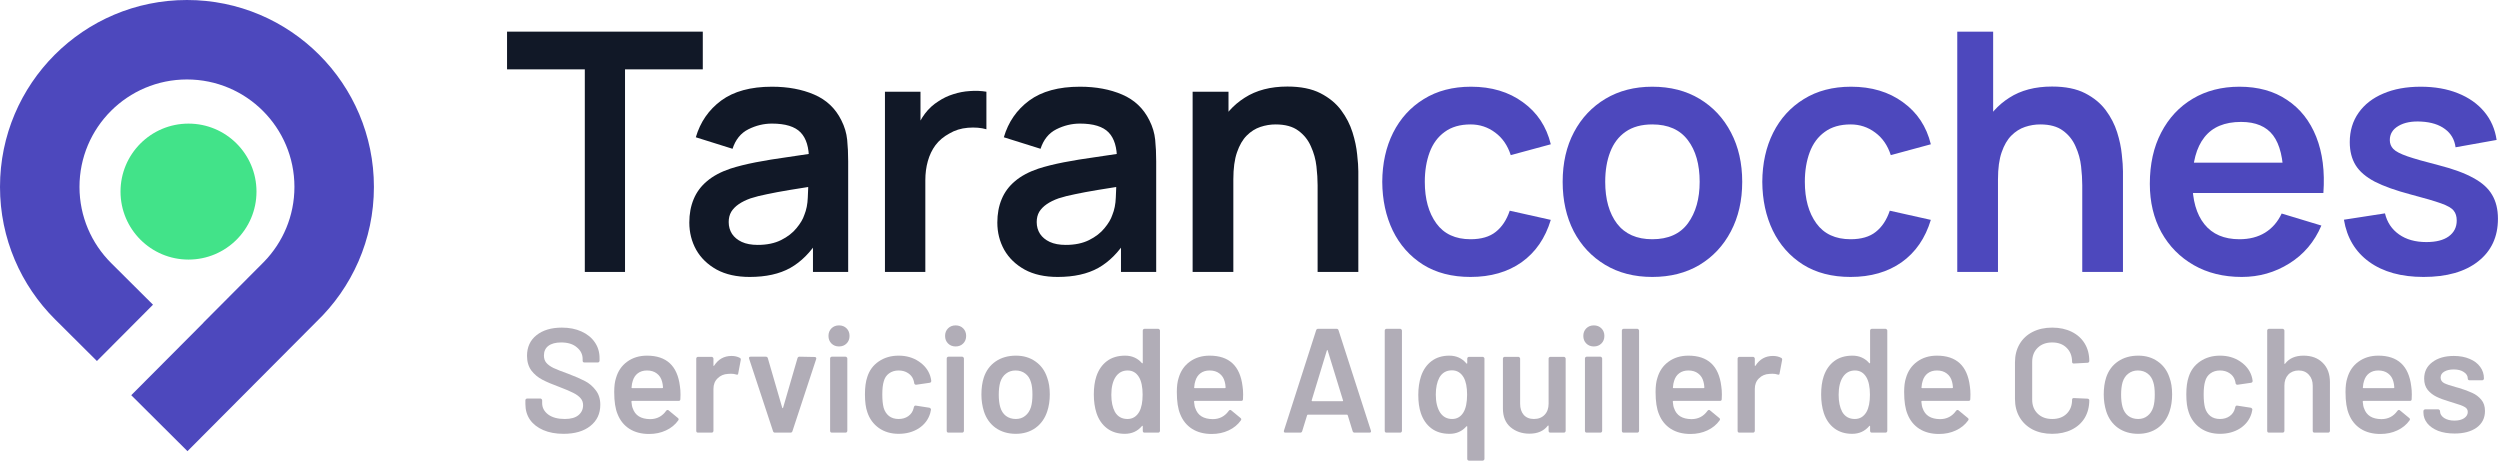 <svg xmlns="http://www.w3.org/2000/svg" width="809" height="150" viewBox="0 0 809 150" fill="none"><path d="M784.251 89.62C777.051 89.62 771.201 88 766.701 84.76C762.201 81.52 759.465 76.966 758.493 71.098L771.777 69.046C772.461 71.926 773.973 74.194 776.313 75.85C778.653 77.506 781.605 78.334 785.169 78.334C788.301 78.334 790.713 77.722 792.405 76.498C794.133 75.238 794.997 73.528 794.997 71.368C794.997 70.036 794.673 68.974 794.025 68.182C793.413 67.354 792.045 66.562 789.921 65.806C787.797 65.05 784.539 64.096 780.147 62.944C775.251 61.648 771.363 60.262 768.483 58.786C765.603 57.274 763.533 55.492 762.273 53.44C761.013 51.388 760.383 48.904 760.383 45.988C760.383 42.352 761.337 39.184 763.245 36.484C765.153 33.784 767.817 31.714 771.237 30.274C774.657 28.798 778.689 28.06 783.333 28.06C787.869 28.06 791.883 28.762 795.375 30.166C798.903 31.57 801.747 33.568 803.907 36.16C806.067 38.752 807.399 41.794 807.903 45.286L794.619 47.662C794.295 45.178 793.161 43.216 791.217 41.776C789.309 40.336 786.753 39.526 783.549 39.346C780.489 39.166 778.023 39.634 776.151 40.75C774.279 41.83 773.343 43.36 773.343 45.34C773.343 46.456 773.721 47.41 774.477 48.202C775.233 48.994 776.745 49.786 779.013 50.578C781.317 51.37 784.737 52.342 789.273 53.494C793.917 54.682 797.625 56.05 800.397 57.598C803.205 59.11 805.221 60.928 806.445 63.052C807.705 65.176 808.335 67.75 808.335 70.774C808.335 76.642 806.193 81.25 801.909 84.598C797.661 87.946 791.775 89.62 784.251 89.62Z" fill="#4D48BD"></path><path d="M725.439 89.62C719.535 89.62 714.351 88.342 709.887 85.786C705.423 83.23 701.931 79.684 699.411 75.148C696.927 70.612 695.685 65.392 695.685 59.488C695.685 53.116 696.909 47.59 699.357 42.91C701.805 38.194 705.207 34.54 709.563 31.948C713.919 29.356 718.959 28.06 724.683 28.06C730.731 28.06 735.861 29.482 740.073 32.326C744.321 35.134 747.471 39.112 749.523 44.26C751.575 49.408 752.349 55.474 751.845 62.458H738.939V57.706C738.903 51.37 737.787 46.744 735.591 43.828C733.395 40.912 729.939 39.454 725.223 39.454C719.895 39.454 715.935 41.11 713.343 44.422C710.751 47.698 709.455 52.504 709.455 58.84C709.455 64.744 710.751 69.316 713.343 72.556C715.935 75.796 719.715 77.416 724.683 77.416C727.887 77.416 730.641 76.714 732.945 75.31C735.285 73.87 737.085 71.8 738.345 69.1L751.197 72.988C748.965 78.244 745.509 82.33 740.829 85.246C736.185 88.162 731.055 89.62 725.439 89.62ZM705.351 62.458V52.63H745.473V62.458H705.351Z" fill="#4D48BD"></path><path d="M673.817 88V59.92C673.817 58.084 673.691 56.05 673.439 53.818C673.187 51.586 672.593 49.444 671.657 47.392C670.757 45.304 669.389 43.594 667.553 42.262C665.753 40.93 663.305 40.264 660.209 40.264C658.553 40.264 656.915 40.534 655.295 41.074C653.675 41.614 652.199 42.55 650.867 43.882C649.571 45.178 648.527 46.978 647.735 49.282C646.943 51.55 646.547 54.466 646.547 58.03L638.825 54.736C638.825 49.768 639.779 45.268 641.687 41.236C643.631 37.204 646.475 34 650.219 31.624C653.963 29.212 658.571 28.006 664.043 28.006C668.363 28.006 671.927 28.726 674.735 30.166C677.543 31.606 679.775 33.442 681.431 35.674C683.087 37.906 684.311 40.282 685.103 42.802C685.895 45.322 686.399 47.716 686.615 49.984C686.867 52.216 686.993 54.034 686.993 55.438V88H673.817ZM633.371 88V10.24H644.981V51.172H646.547V88H633.371Z" fill="#4D48BD"></path><path d="M598.844 89.62C592.832 89.62 587.702 88.288 583.454 85.624C579.206 82.924 575.948 79.252 573.68 74.608C571.448 69.964 570.314 64.708 570.278 58.84C570.314 52.864 571.484 47.572 573.788 42.964C576.128 38.32 579.44 34.684 583.724 32.056C588.008 29.392 593.102 28.06 599.006 28.06C605.63 28.06 611.228 29.734 615.8 33.082C620.408 36.394 623.414 40.93 624.818 46.69L611.858 50.2C610.85 47.068 609.176 44.638 606.836 42.91C604.496 41.146 601.832 40.264 598.844 40.264C595.46 40.264 592.67 41.074 590.474 42.694C588.278 44.278 586.658 46.474 585.614 49.282C584.57 52.09 584.048 55.276 584.048 58.84C584.048 64.384 585.29 68.866 587.774 72.286C590.258 75.706 593.948 77.416 598.844 77.416C602.3 77.416 605.018 76.624 606.998 75.04C609.014 73.456 610.526 71.17 611.534 68.182L624.818 71.152C623.018 77.092 619.868 81.664 615.368 84.868C610.868 88.036 605.36 89.62 598.844 89.62Z" fill="#4D48BD"></path><path d="M534.674 89.62C528.842 89.62 523.749 88.306 519.393 85.678C515.037 83.05 511.653 79.432 509.241 74.824C506.865 70.18 505.677 64.852 505.677 58.84C505.677 52.72 506.901 47.356 509.349 42.748C511.797 38.14 515.199 34.54 519.555 31.948C523.911 29.356 528.95 28.06 534.674 28.06C540.542 28.06 545.654 29.374 550.01 32.002C554.367 34.63 557.751 38.266 560.163 42.91C562.575 47.518 563.781 52.828 563.781 58.84C563.781 64.888 562.557 70.234 560.109 74.878C557.697 79.486 554.313 83.104 549.957 85.732C545.601 88.324 540.507 89.62 534.674 89.62ZM534.674 77.416C539.858 77.416 543.71 75.688 546.23 72.232C548.75 68.776 550.01 64.312 550.01 58.84C550.01 53.188 548.733 48.688 546.177 45.34C543.621 41.956 539.786 40.264 534.674 40.264C531.182 40.264 528.303 41.056 526.035 42.64C523.803 44.188 522.146 46.366 521.066 49.174C519.986 51.946 519.447 55.168 519.447 58.84C519.447 64.492 520.725 69.01 523.281 72.394C525.873 75.742 529.67 77.416 534.674 77.416Z" fill="#4D48BD"></path><path d="M475.863 89.62C469.851 89.62 464.721 88.288 460.473 85.624C456.225 82.924 452.967 79.252 450.699 74.608C448.467 69.964 447.333 64.708 447.297 58.84C447.333 52.864 448.503 47.572 450.807 42.964C453.147 38.32 456.459 34.684 460.743 32.056C465.027 29.392 470.121 28.06 476.025 28.06C482.649 28.06 488.247 29.734 492.819 33.082C497.427 36.394 500.433 40.93 501.837 46.69L488.877 50.2C487.869 47.068 486.195 44.638 483.855 42.91C481.515 41.146 478.851 40.264 475.863 40.264C472.479 40.264 469.689 41.074 467.493 42.694C465.297 44.278 463.677 46.474 462.633 49.282C461.589 52.09 461.067 55.276 461.067 58.84C461.067 64.384 462.309 68.866 464.793 72.286C467.277 75.706 470.967 77.416 475.863 77.416C479.319 77.416 482.037 76.624 484.017 75.04C486.033 73.456 487.545 71.17 488.553 68.182L501.837 71.152C500.037 77.092 496.887 81.664 492.387 84.868C487.887 88.036 482.379 89.62 475.863 89.62Z" fill="#4D48BD"></path><path d="M426.379 88V59.92C426.379 58.084 426.253 56.05 426.001 53.818C425.749 51.586 425.155 49.444 424.219 47.392C423.319 45.304 421.951 43.594 420.115 42.262C418.315 40.93 415.867 40.264 412.771 40.264C411.115 40.264 409.477 40.534 407.857 41.074C406.237 41.614 404.761 42.55 403.429 43.882C402.133 45.178 401.089 46.978 400.297 49.282C399.505 51.55 399.109 54.466 399.109 58.03L391.387 54.736C391.387 49.768 392.341 45.268 394.249 41.236C396.193 37.204 399.037 34 402.781 31.624C406.525 29.212 411.133 28.006 416.605 28.006C420.925 28.006 424.489 28.726 427.297 30.166C430.105 31.606 432.337 33.442 433.993 35.674C435.649 37.906 436.873 40.282 437.665 42.802C438.457 45.322 438.961 47.716 439.177 49.984C439.429 52.216 439.555 54.034 439.555 55.438V88H426.379ZM385.933 88V29.68H397.543V47.77H399.109V88H385.933Z" fill="#111827"></path><path d="M342.283 89.62C338.071 89.62 334.507 88.828 331.591 87.244C328.675 85.624 326.461 83.482 324.949 80.818C323.473 78.154 322.735 75.22 322.735 72.016C322.735 69.208 323.203 66.688 324.139 64.456C325.075 62.188 326.515 60.244 328.459 58.624C330.403 56.968 332.923 55.618 336.019 54.574C338.359 53.818 341.095 53.134 344.227 52.522C347.395 51.91 350.815 51.352 354.487 50.848C358.195 50.308 362.065 49.732 366.097 49.12L361.453 51.766C361.489 47.734 360.589 44.764 358.753 42.856C356.917 40.948 353.821 39.994 349.465 39.994C346.837 39.994 344.299 40.606 341.851 41.83C339.403 43.054 337.693 45.16 336.721 48.148L324.841 44.422C326.281 39.49 329.017 35.53 333.049 32.542C337.117 29.554 342.589 28.06 349.465 28.06C354.649 28.06 359.203 28.906 363.127 30.598C367.087 32.29 370.021 35.062 371.929 38.914C372.973 40.966 373.603 43.072 373.819 45.232C374.035 47.356 374.143 49.678 374.143 52.198V88H362.749V75.364L364.639 77.416C362.011 81.628 358.933 84.724 355.405 86.704C351.913 88.648 347.539 89.62 342.283 89.62ZM344.875 79.252C347.827 79.252 350.347 78.73 352.435 77.686C354.523 76.642 356.179 75.364 357.403 73.852C358.663 72.34 359.509 70.918 359.941 69.586C360.625 67.93 361.003 66.04 361.075 63.916C361.183 61.756 361.237 60.01 361.237 58.678L365.233 59.866C361.309 60.478 357.943 61.018 355.135 61.486C352.327 61.954 349.915 62.404 347.899 62.836C345.883 63.232 344.101 63.682 342.553 64.186C341.041 64.726 339.763 65.356 338.719 66.076C337.675 66.796 336.865 67.624 336.289 68.56C335.749 69.496 335.479 70.594 335.479 71.854C335.479 73.294 335.839 74.572 336.559 75.688C337.279 76.768 338.323 77.632 339.691 78.28C341.095 78.928 342.823 79.252 344.875 79.252Z" fill="#111827"></path><path d="M286.369 88V29.68H297.871V43.882L296.467 42.046C297.187 40.102 298.141 38.338 299.329 36.754C300.553 35.134 302.011 33.802 303.703 32.758C305.143 31.786 306.727 31.03 308.455 30.49C310.219 29.914 312.019 29.572 313.855 29.464C315.691 29.32 317.473 29.392 319.201 29.68V41.83C317.473 41.326 315.475 41.164 313.207 41.344C310.975 41.524 308.959 42.154 307.159 43.234C305.359 44.206 303.883 45.448 302.731 46.96C301.615 48.472 300.787 50.2 300.247 52.144C299.707 54.052 299.437 56.122 299.437 58.354V88H286.369Z" fill="#111827"></path><path d="M242.61 89.62C238.398 89.62 234.834 88.828 231.918 87.244C229.002 85.624 226.788 83.482 225.276 80.818C223.8 78.154 223.062 75.22 223.062 72.016C223.062 69.208 223.53 66.688 224.466 64.456C225.402 62.188 226.842 60.244 228.786 58.624C230.73 56.968 233.25 55.618 236.346 54.574C238.686 53.818 241.422 53.134 244.554 52.522C247.722 51.91 251.142 51.352 254.814 50.848C258.522 50.308 262.392 49.732 266.424 49.12L261.78 51.766C261.816 47.734 260.916 44.764 259.08 42.856C257.244 40.948 254.148 39.994 249.792 39.994C247.164 39.994 244.626 40.606 242.178 41.83C239.73 43.054 238.02 45.16 237.048 48.148L225.168 44.422C226.608 39.49 229.344 35.53 233.376 32.542C237.444 29.554 242.916 28.06 249.792 28.06C254.976 28.06 259.53 28.906 263.454 30.598C267.414 32.29 270.348 35.062 272.256 38.914C273.3 40.966 273.93 43.072 274.146 45.232C274.362 47.356 274.47 49.678 274.47 52.198V88H263.076V75.364L264.966 77.416C262.338 81.628 259.26 84.724 255.732 86.704C252.24 88.648 247.866 89.62 242.61 89.62ZM245.202 79.252C248.154 79.252 250.674 78.73 252.762 77.686C254.85 76.642 256.506 75.364 257.73 73.852C258.99 72.34 259.836 70.918 260.268 69.586C260.952 67.93 261.33 66.04 261.402 63.916C261.51 61.756 261.564 60.01 261.564 58.678L265.56 59.866C261.636 60.478 258.27 61.018 255.462 61.486C252.654 61.954 250.242 62.404 248.226 62.836C246.21 63.232 244.428 63.682 242.88 64.186C241.368 64.726 240.09 65.356 239.046 66.076C238.002 66.796 237.192 67.624 236.616 68.56C236.076 69.496 235.806 70.594 235.806 71.854C235.806 73.294 236.166 74.572 236.886 75.688C237.606 76.768 238.65 77.632 240.018 78.28C241.422 78.928 243.15 79.252 245.202 79.252Z" fill="#111827"></path><path d="M189.244 88V22.444H164.08V10.24H227.422V22.444H202.258V88H189.244Z" fill="#111827"></path><path d="M794.299 140.288C792.283 140.288 790.507 140 788.971 139.424C787.467 138.816 786.299 138 785.467 136.976C784.635 135.92 784.219 134.752 784.219 133.472V133.04C784.219 132.88 784.267 132.752 784.363 132.656C784.491 132.528 784.635 132.464 784.795 132.464H789.019C789.179 132.464 789.307 132.528 789.403 132.656C789.531 132.752 789.595 132.88 789.595 133.04V133.136C789.595 133.936 790.027 134.64 790.891 135.248C791.787 135.824 792.907 136.112 794.251 136.112C795.531 136.112 796.571 135.856 797.371 135.344C798.171 134.8 798.571 134.128 798.571 133.328C798.571 132.592 798.235 132.048 797.563 131.696C796.923 131.312 795.867 130.912 794.395 130.496L792.571 129.92C790.939 129.44 789.563 128.928 788.443 128.384C787.323 127.84 786.379 127.104 785.611 126.176C784.843 125.216 784.459 124 784.459 122.528C784.459 120.288 785.339 118.512 787.099 117.2C788.859 115.856 791.179 115.184 794.059 115.184C796.011 115.184 797.723 115.504 799.195 116.144C800.667 116.752 801.803 117.616 802.603 118.736C803.403 119.824 803.803 121.072 803.803 122.48C803.803 122.64 803.739 122.784 803.611 122.912C803.515 123.008 803.387 123.056 803.227 123.056H799.147C798.987 123.056 798.843 123.008 798.715 122.912C798.619 122.784 798.571 122.64 798.571 122.48C798.571 121.648 798.155 120.96 797.323 120.416C796.523 119.84 795.419 119.552 794.011 119.552C792.763 119.552 791.739 119.792 790.939 120.272C790.171 120.72 789.787 121.36 789.787 122.192C789.787 122.96 790.155 123.552 790.891 123.968C791.659 124.352 792.923 124.784 794.683 125.264L795.739 125.552C797.435 126.064 798.859 126.592 800.011 127.136C801.163 127.648 802.139 128.384 802.939 129.344C803.739 130.272 804.139 131.488 804.139 132.992C804.139 135.264 803.243 137.056 801.451 138.368C799.659 139.648 797.275 140.288 794.299 140.288Z" fill="#B1ADB7"></path><path d="M780.273 124.976C780.401 125.776 780.465 126.672 780.465 127.664L780.417 129.152C780.417 129.536 780.225 129.728 779.841 129.728H764.817C764.657 129.728 764.577 129.808 764.577 129.968C764.673 131.024 764.817 131.744 765.009 132.128C765.777 134.432 767.649 135.6 770.625 135.632C772.801 135.632 774.529 134.736 775.809 132.944C775.937 132.752 776.097 132.656 776.289 132.656C776.417 132.656 776.529 132.704 776.625 132.8L779.601 135.248C779.889 135.472 779.937 135.728 779.745 136.016C778.753 137.424 777.425 138.512 775.761 139.28C774.129 140.048 772.305 140.432 770.289 140.432C767.793 140.432 765.665 139.872 763.905 138.752C762.177 137.632 760.913 136.064 760.113 134.048C759.377 132.32 759.009 129.92 759.009 126.848C759.009 124.992 759.201 123.488 759.585 122.336C760.225 120.096 761.425 118.336 763.185 117.056C764.977 115.744 767.121 115.088 769.617 115.088C775.921 115.088 779.473 118.384 780.273 124.976ZM769.617 119.888C768.433 119.888 767.441 120.192 766.641 120.8C765.873 121.376 765.329 122.192 765.009 123.248C764.817 123.792 764.689 124.496 764.625 125.36C764.561 125.52 764.625 125.6 764.817 125.6H774.561C774.721 125.6 774.801 125.52 774.801 125.36C774.737 124.56 774.641 123.952 774.513 123.536C774.225 122.384 773.649 121.488 772.785 120.848C771.953 120.208 770.897 119.888 769.617 119.888Z" fill="#B1ADB7"></path><path d="M745.424 115.088C748.016 115.088 750.08 115.856 751.616 117.392C753.184 118.928 753.968 121.024 753.968 123.68V139.424C753.968 139.584 753.904 139.728 753.776 139.856C753.68 139.952 753.552 140 753.392 140H748.976C748.816 140 748.672 139.952 748.544 139.856C748.448 139.728 748.4 139.584 748.4 139.424V124.832C748.4 123.36 747.984 122.176 747.152 121.28C746.32 120.352 745.216 119.888 743.84 119.888C742.464 119.888 741.344 120.336 740.48 121.232C739.648 122.128 739.232 123.312 739.232 124.784V139.424C739.232 139.584 739.168 139.728 739.04 139.856C738.944 139.952 738.816 140 738.656 140H734.24C734.08 140 733.936 139.952 733.808 139.856C733.712 139.728 733.664 139.584 733.664 139.424V106.976C733.664 106.816 733.712 106.688 733.808 106.592C733.936 106.464 734.08 106.4 734.24 106.4H738.656C738.816 106.4 738.944 106.464 739.04 106.592C739.168 106.688 739.232 106.816 739.232 106.976V117.584C739.232 117.68 739.264 117.744 739.328 117.776C739.392 117.808 739.44 117.776 739.472 117.68C740.784 115.952 742.768 115.088 745.424 115.088Z" fill="#B1ADB7"></path><path d="M718.387 140.384C715.923 140.384 713.795 139.76 712.003 138.512C710.211 137.232 708.963 135.52 708.259 133.376C707.747 131.936 707.491 130.016 707.491 127.616C707.491 125.312 707.747 123.424 708.259 121.952C708.931 119.84 710.163 118.176 711.955 116.96C713.779 115.712 715.923 115.088 718.387 115.088C720.883 115.088 723.059 115.712 724.915 116.96C726.771 118.208 728.003 119.776 728.611 121.664C728.771 122.176 728.883 122.688 728.947 123.2V123.296C728.947 123.616 728.771 123.808 728.419 123.872L724.099 124.496H724.003C723.715 124.496 723.523 124.336 723.427 124.016C723.427 123.856 723.411 123.728 723.379 123.632C723.315 123.376 723.251 123.152 723.187 122.96C722.899 122.064 722.323 121.328 721.459 120.752C720.595 120.176 719.571 119.888 718.387 119.888C717.171 119.888 716.131 120.208 715.267 120.848C714.435 121.456 713.875 122.304 713.587 123.392C713.267 124.416 713.107 125.84 713.107 127.664C713.107 129.424 713.251 130.848 713.539 131.936C713.859 133.056 714.435 133.952 715.267 134.624C716.099 135.264 717.139 135.584 718.387 135.584C719.603 135.584 720.643 135.28 721.507 134.672C722.403 134.032 722.979 133.184 723.235 132.128C723.267 132.064 723.283 131.984 723.283 131.888C723.315 131.856 723.331 131.808 723.331 131.744C723.427 131.36 723.651 131.2 724.003 131.264L728.323 131.936C728.483 131.968 728.611 132.048 728.707 132.176C728.835 132.272 728.883 132.416 728.851 132.608C728.755 133.12 728.675 133.488 728.611 133.712C728.003 135.76 726.771 137.392 724.915 138.608C723.059 139.792 720.883 140.384 718.387 140.384Z" fill="#B1ADB7"></path><path d="M691.908 140.384C689.38 140.384 687.204 139.744 685.38 138.464C683.588 137.184 682.324 135.408 681.588 133.136C681.044 131.408 680.771 129.584 680.771 127.664C680.771 125.616 681.027 123.792 681.539 122.192C682.275 119.952 683.556 118.208 685.38 116.96C687.204 115.712 689.396 115.088 691.956 115.088C694.388 115.088 696.484 115.712 698.244 116.96C700.036 118.208 701.3 119.936 702.036 122.144C702.612 123.68 702.899 125.504 702.899 127.616C702.899 129.632 702.627 131.456 702.083 133.088C701.347 135.36 700.084 137.152 698.292 138.464C696.5 139.744 694.372 140.384 691.908 140.384ZM691.908 135.584C693.092 135.584 694.1 135.248 694.932 134.576C695.796 133.904 696.42 132.96 696.804 131.744C697.124 130.688 697.284 129.344 697.284 127.712C697.284 125.984 697.124 124.64 696.804 123.68C696.452 122.464 695.843 121.536 694.979 120.896C694.115 120.224 693.06 119.888 691.812 119.888C690.628 119.888 689.604 120.224 688.74 120.896C687.876 121.536 687.251 122.464 686.867 123.68C686.547 124.8 686.388 126.144 686.388 127.712C686.388 129.28 686.547 130.624 686.867 131.744C687.219 132.96 687.828 133.904 688.692 134.576C689.588 135.248 690.66 135.584 691.908 135.584Z" fill="#B1ADB7"></path><path d="M664.095 140.384C661.695 140.384 659.583 139.92 657.759 138.992C655.935 138.032 654.527 136.704 653.535 135.008C652.543 133.312 652.047 131.344 652.047 129.104V117.248C652.047 115.008 652.543 113.04 653.535 111.344C654.527 109.648 655.935 108.336 657.759 107.408C659.583 106.48 661.695 106.016 664.095 106.016C666.463 106.016 668.559 106.464 670.383 107.36C672.207 108.256 673.615 109.52 674.607 111.152C675.599 112.784 676.095 114.672 676.095 116.816C676.095 116.976 676.031 117.12 675.903 117.248C675.807 117.344 675.679 117.392 675.519 117.392L671.103 117.632C670.719 117.632 670.527 117.456 670.527 117.104C670.527 115.216 669.935 113.696 668.751 112.544C667.599 111.392 666.047 110.816 664.095 110.816C662.143 110.816 660.575 111.392 659.391 112.544C658.207 113.696 657.615 115.216 657.615 117.104V129.344C657.615 131.2 658.207 132.704 659.391 133.856C660.575 135.008 662.143 135.584 664.095 135.584C666.047 135.584 667.599 135.024 668.751 133.904C669.935 132.752 670.527 131.232 670.527 129.344C670.527 128.992 670.719 128.816 671.103 128.816L675.519 129.008C675.679 129.008 675.807 129.056 675.903 129.152C676.031 129.248 676.095 129.36 676.095 129.488C676.095 131.664 675.599 133.584 674.607 135.248C673.615 136.88 672.207 138.144 670.383 139.04C668.559 139.936 666.463 140.384 664.095 140.384Z" fill="#B1ADB7"></path><path d="M637.445 124.976C637.573 125.776 637.637 126.672 637.637 127.664L637.589 129.152C637.589 129.536 637.397 129.728 637.013 129.728H621.989C621.829 129.728 621.749 129.808 621.749 129.968C621.845 131.024 621.989 131.744 622.181 132.128C622.949 134.432 624.821 135.6 627.797 135.632C629.973 135.632 631.701 134.736 632.981 132.944C633.109 132.752 633.269 132.656 633.461 132.656C633.589 132.656 633.701 132.704 633.797 132.8L636.773 135.248C637.061 135.472 637.109 135.728 636.917 136.016C635.925 137.424 634.597 138.512 632.933 139.28C631.301 140.048 629.477 140.432 627.461 140.432C624.965 140.432 622.837 139.872 621.077 138.752C619.349 137.632 618.085 136.064 617.285 134.048C616.549 132.32 616.181 129.92 616.181 126.848C616.181 124.992 616.373 123.488 616.757 122.336C617.397 120.096 618.597 118.336 620.357 117.056C622.149 115.744 624.293 115.088 626.789 115.088C633.093 115.088 636.645 118.384 637.445 124.976ZM626.789 119.888C625.605 119.888 624.613 120.192 623.813 120.8C623.045 121.376 622.501 122.192 622.181 123.248C621.989 123.792 621.861 124.496 621.797 125.36C621.733 125.52 621.797 125.6 621.989 125.6H631.733C631.893 125.6 631.973 125.52 631.973 125.36C631.909 124.56 631.813 123.952 631.685 123.536C631.397 122.384 630.821 121.488 629.957 120.848C629.125 120.208 628.069 119.888 626.789 119.888Z" fill="#B1ADB7"></path><path d="M605.161 106.976C605.161 106.816 605.209 106.688 605.305 106.592C605.433 106.464 605.577 106.4 605.737 106.4H610.153C610.313 106.4 610.441 106.464 610.537 106.592C610.665 106.688 610.729 106.816 610.729 106.976V139.424C610.729 139.584 610.665 139.728 610.537 139.856C610.441 139.952 610.313 140 610.153 140H605.737C605.577 140 605.433 139.952 605.305 139.856C605.209 139.728 605.161 139.584 605.161 139.424V137.984C605.161 137.888 605.129 137.824 605.065 137.792C605.001 137.76 604.937 137.792 604.873 137.888C603.465 139.552 601.625 140.384 599.353 140.384C597.081 140.384 595.161 139.792 593.593 138.608C592.025 137.424 590.889 135.776 590.185 133.664C589.609 131.872 589.321 129.872 589.321 127.664C589.321 125.392 589.593 123.44 590.137 121.808C590.841 119.696 591.977 118.048 593.545 116.864C595.113 115.68 597.081 115.088 599.449 115.088C601.657 115.088 603.465 115.888 604.873 117.488C604.937 117.552 605.001 117.584 605.065 117.584C605.129 117.552 605.161 117.488 605.161 117.392V106.976ZM604.009 133.28C604.745 131.968 605.113 130.112 605.113 127.712C605.113 125.216 604.713 123.312 603.913 122C603.049 120.592 601.833 119.888 600.265 119.888C598.633 119.888 597.353 120.56 596.425 121.904C595.465 123.312 594.985 125.264 594.985 127.76C594.985 130 595.369 131.84 596.137 133.28C597.033 134.816 598.393 135.584 600.217 135.584C601.849 135.584 603.113 134.816 604.009 133.28Z" fill="#B1ADB7"></path><path d="M573.713 115.184C574.737 115.184 575.633 115.392 576.401 115.808C576.657 115.936 576.753 116.176 576.689 116.528L575.873 120.848C575.841 121.232 575.617 121.344 575.201 121.184C574.721 121.024 574.161 120.944 573.521 120.944C573.105 120.944 572.785 120.96 572.561 120.992C571.217 121.056 570.097 121.536 569.201 122.432C568.305 123.296 567.857 124.432 567.857 125.84V139.424C567.857 139.584 567.793 139.728 567.665 139.856C567.569 139.952 567.441 140 567.281 140H562.865C562.705 140 562.561 139.952 562.433 139.856C562.337 139.728 562.289 139.584 562.289 139.424V116.048C562.289 115.888 562.337 115.76 562.433 115.664C562.561 115.536 562.705 115.472 562.865 115.472H567.281C567.441 115.472 567.569 115.536 567.665 115.664C567.793 115.76 567.857 115.888 567.857 116.048V118.208C567.857 118.336 567.873 118.416 567.905 118.448C567.969 118.448 568.033 118.4 568.097 118.304C569.441 116.224 571.313 115.184 573.713 115.184Z" fill="#B1ADB7"></path><path d="M557.008 124.976C557.136 125.776 557.2 126.672 557.2 127.664L557.152 129.152C557.152 129.536 556.96 129.728 556.576 129.728H541.552C541.392 129.728 541.312 129.808 541.312 129.968C541.408 131.024 541.552 131.744 541.744 132.128C542.512 134.432 544.384 135.6 547.36 135.632C549.536 135.632 551.264 134.736 552.544 132.944C552.672 132.752 552.832 132.656 553.024 132.656C553.152 132.656 553.264 132.704 553.36 132.8L556.336 135.248C556.624 135.472 556.672 135.728 556.48 136.016C555.488 137.424 554.16 138.512 552.496 139.28C550.864 140.048 549.04 140.432 547.024 140.432C544.528 140.432 542.4 139.872 540.64 138.752C538.912 137.632 537.648 136.064 536.848 134.048C536.112 132.32 535.744 129.92 535.744 126.848C535.744 124.992 535.936 123.488 536.32 122.336C536.96 120.096 538.16 118.336 539.92 117.056C541.712 115.744 543.856 115.088 546.352 115.088C552.656 115.088 556.208 118.384 557.008 124.976ZM546.352 119.888C545.168 119.888 544.176 120.192 543.376 120.8C542.608 121.376 542.064 122.192 541.744 123.248C541.552 123.792 541.424 124.496 541.36 125.36C541.296 125.52 541.36 125.6 541.552 125.6H551.296C551.456 125.6 551.536 125.52 551.536 125.36C551.472 124.56 551.376 123.952 551.248 123.536C550.96 122.384 550.384 121.488 549.52 120.848C548.688 120.208 547.632 119.888 546.352 119.888Z" fill="#B1ADB7"></path><path d="M525.411 140C525.251 140 525.107 139.952 524.979 139.856C524.883 139.728 524.835 139.584 524.835 139.424V106.976C524.835 106.816 524.883 106.688 524.979 106.592C525.107 106.464 525.251 106.4 525.411 106.4H529.827C529.987 106.4 530.115 106.464 530.211 106.592C530.339 106.688 530.403 106.816 530.403 106.976V139.424C530.403 139.584 530.339 139.728 530.211 139.856C530.115 139.952 529.987 140 529.827 140H525.411Z" fill="#B1ADB7"></path><path d="M515.769 112.112C514.777 112.112 513.961 111.792 513.321 111.152C512.681 110.512 512.361 109.696 512.361 108.704C512.361 107.712 512.681 106.896 513.321 106.256C513.961 105.616 514.777 105.296 515.769 105.296C516.761 105.296 517.577 105.616 518.217 106.256C518.857 106.896 519.177 107.712 519.177 108.704C519.177 109.696 518.857 110.512 518.217 111.152C517.577 111.792 516.761 112.112 515.769 112.112ZM513.465 140C513.305 140 513.161 139.952 513.033 139.856C512.937 139.728 512.889 139.584 512.889 139.424V116C512.889 115.84 512.937 115.712 513.033 115.616C513.161 115.488 513.305 115.424 513.465 115.424H517.881C518.041 115.424 518.169 115.488 518.265 115.616C518.393 115.712 518.457 115.84 518.457 116V139.424C518.457 139.584 518.393 139.728 518.265 139.856C518.169 139.952 518.041 140 517.881 140H513.465Z" fill="#B1ADB7"></path><path d="M501.128 116.048C501.128 115.888 501.176 115.76 501.272 115.664C501.4 115.536 501.544 115.472 501.704 115.472H506.072C506.232 115.472 506.36 115.536 506.456 115.664C506.584 115.76 506.648 115.888 506.648 116.048V139.424C506.648 139.584 506.584 139.728 506.456 139.856C506.36 139.952 506.232 140 506.072 140H501.704C501.544 140 501.4 139.952 501.272 139.856C501.176 139.728 501.128 139.584 501.128 139.424V137.888C501.128 137.792 501.096 137.728 501.032 137.696C500.968 137.664 500.904 137.696 500.84 137.792C499.528 139.488 497.56 140.336 494.936 140.336C492.504 140.336 490.456 139.632 488.792 138.224C487.16 136.816 486.344 134.816 486.344 132.224V116.048C486.344 115.888 486.392 115.76 486.488 115.664C486.616 115.536 486.76 115.472 486.92 115.472H491.336C491.496 115.472 491.624 115.536 491.72 115.664C491.848 115.76 491.912 115.888 491.912 116.048V130.64C491.912 132.144 492.296 133.344 493.064 134.24C493.864 135.136 494.968 135.584 496.376 135.584C497.816 135.584 498.968 135.136 499.832 134.24C500.696 133.344 501.128 132.144 501.128 130.64V116.048Z" fill="#B1ADB7"></path><path d="M474.801 116.048C474.801 115.888 474.849 115.76 474.945 115.664C475.073 115.536 475.217 115.472 475.377 115.472H479.793C479.953 115.472 480.081 115.536 480.177 115.664C480.305 115.76 480.369 115.888 480.369 116.048V148.496C480.369 148.656 480.305 148.784 480.177 148.88C480.081 149.008 479.953 149.072 479.793 149.072H475.377C475.217 149.072 475.073 149.008 474.945 148.88C474.849 148.784 474.801 148.656 474.801 148.496V138.08C474.801 137.984 474.769 137.936 474.705 137.936C474.641 137.904 474.577 137.92 474.513 137.984C473.105 139.584 471.297 140.384 469.089 140.384C466.721 140.384 464.753 139.792 463.185 138.608C461.617 137.424 460.481 135.776 459.777 133.664C459.233 132.032 458.961 130.08 458.961 127.808C458.961 125.568 459.249 123.568 459.825 121.808C460.529 119.696 461.665 118.048 463.233 116.864C464.801 115.68 466.721 115.088 468.993 115.088C471.265 115.088 473.105 115.92 474.513 117.584C474.577 117.68 474.641 117.712 474.705 117.68C474.769 117.648 474.801 117.584 474.801 117.488V116.048ZM473.553 133.472C474.353 132.16 474.753 130.24 474.753 127.712C474.753 125.312 474.385 123.456 473.649 122.144C472.753 120.608 471.489 119.84 469.857 119.84C468.033 119.84 466.673 120.624 465.777 122.192C465.009 123.632 464.625 125.472 464.625 127.712C464.625 130.144 465.105 132.096 466.065 133.568C466.993 134.912 468.273 135.584 469.905 135.584C471.473 135.584 472.689 134.88 473.553 133.472Z" fill="#B1ADB7"></path><path d="M448.677 140C448.517 140 448.373 139.952 448.245 139.856C448.149 139.728 448.101 139.584 448.101 139.424V106.976C448.101 106.816 448.149 106.688 448.245 106.592C448.373 106.464 448.517 106.4 448.677 106.4H453.093C453.253 106.4 453.381 106.464 453.477 106.592C453.605 106.688 453.669 106.816 453.669 106.976V139.424C453.669 139.584 453.605 139.728 453.477 139.856C453.381 139.952 453.253 140 453.093 140H448.677Z" fill="#B1ADB7"></path><path d="M438.336 140C438.016 140 437.808 139.84 437.712 139.52L436.128 134.384C436.064 134.256 435.984 134.192 435.888 134.192H423.216C423.12 134.192 423.04 134.256 422.976 134.384L421.392 139.52C421.296 139.84 421.088 140 420.768 140H415.968C415.776 140 415.632 139.952 415.536 139.856C415.44 139.728 415.424 139.552 415.488 139.328L425.904 106.88C426 106.56 426.208 106.4 426.528 106.4H432.528C432.848 106.4 433.056 106.56 433.152 106.88L443.616 139.328C443.648 139.392 443.664 139.472 443.664 139.568C443.664 139.856 443.488 140 443.136 140H438.336ZM424.464 129.536C424.432 129.728 424.496 129.824 424.656 129.824H434.4C434.592 129.824 434.656 129.728 434.592 129.536L429.648 113.456C429.616 113.328 429.568 113.264 429.504 113.264C429.44 113.264 429.392 113.328 429.36 113.456L424.464 129.536Z" fill="#B1ADB7"></path><path d="M402.086 124.976C402.214 125.776 402.278 126.672 402.278 127.664L402.23 129.152C402.23 129.536 402.038 129.728 401.654 129.728H386.63C386.47 129.728 386.39 129.808 386.39 129.968C386.486 131.024 386.63 131.744 386.822 132.128C387.59 134.432 389.462 135.6 392.438 135.632C394.614 135.632 396.342 134.736 397.622 132.944C397.75 132.752 397.91 132.656 398.102 132.656C398.23 132.656 398.342 132.704 398.438 132.8L401.414 135.248C401.702 135.472 401.75 135.728 401.558 136.016C400.566 137.424 399.238 138.512 397.574 139.28C395.942 140.048 394.118 140.432 392.102 140.432C389.606 140.432 387.478 139.872 385.718 138.752C383.99 137.632 382.726 136.064 381.926 134.048C381.19 132.32 380.822 129.92 380.822 126.848C380.822 124.992 381.014 123.488 381.398 122.336C382.038 120.096 383.238 118.336 384.998 117.056C386.79 115.744 388.934 115.088 391.43 115.088C397.734 115.088 401.286 118.384 402.086 124.976ZM391.43 119.888C390.246 119.888 389.254 120.192 388.454 120.8C387.686 121.376 387.142 122.192 386.822 123.248C386.63 123.792 386.502 124.496 386.438 125.36C386.374 125.52 386.438 125.6 386.63 125.6H396.374C396.534 125.6 396.614 125.52 396.614 125.36C396.55 124.56 396.454 123.952 396.326 123.536C396.038 122.384 395.462 121.488 394.598 120.848C393.766 120.208 392.71 119.888 391.43 119.888Z" fill="#B1ADB7"></path><path d="M369.801 106.976C369.801 106.816 369.849 106.688 369.945 106.592C370.073 106.464 370.217 106.4 370.377 106.4H374.793C374.953 106.4 375.081 106.464 375.177 106.592C375.305 106.688 375.369 106.816 375.369 106.976V139.424C375.369 139.584 375.305 139.728 375.177 139.856C375.081 139.952 374.953 140 374.793 140H370.377C370.217 140 370.073 139.952 369.945 139.856C369.849 139.728 369.801 139.584 369.801 139.424V137.984C369.801 137.888 369.769 137.824 369.705 137.792C369.641 137.76 369.577 137.792 369.513 137.888C368.105 139.552 366.265 140.384 363.993 140.384C361.721 140.384 359.801 139.792 358.233 138.608C356.665 137.424 355.529 135.776 354.825 133.664C354.249 131.872 353.961 129.872 353.961 127.664C353.961 125.392 354.233 123.44 354.777 121.808C355.481 119.696 356.617 118.048 358.185 116.864C359.753 115.68 361.721 115.088 364.089 115.088C366.297 115.088 368.105 115.888 369.513 117.488C369.577 117.552 369.641 117.584 369.705 117.584C369.769 117.552 369.801 117.488 369.801 117.392V106.976ZM368.649 133.28C369.385 131.968 369.753 130.112 369.753 127.712C369.753 125.216 369.353 123.312 368.553 122C367.689 120.592 366.473 119.888 364.905 119.888C363.273 119.888 361.993 120.56 361.065 121.904C360.105 123.312 359.625 125.264 359.625 127.76C359.625 130 360.009 131.84 360.777 133.28C361.673 134.816 363.033 135.584 364.857 135.584C366.489 135.584 367.753 134.816 368.649 133.28Z" fill="#B1ADB7"></path><path d="M328.72 140.384C326.192 140.384 324.016 139.744 322.192 138.464C320.4 137.184 319.136 135.408 318.4 133.136C317.856 131.408 317.584 129.584 317.584 127.664C317.584 125.616 317.84 123.792 318.352 122.192C319.088 119.952 320.368 118.208 322.192 116.96C324.016 115.712 326.208 115.088 328.768 115.088C331.2 115.088 333.296 115.712 335.056 116.96C336.848 118.208 338.112 119.936 338.848 122.144C339.424 123.68 339.712 125.504 339.712 127.616C339.712 129.632 339.44 131.456 338.896 133.088C338.16 135.36 336.896 137.152 335.104 138.464C333.312 139.744 331.184 140.384 328.72 140.384ZM328.72 135.584C329.904 135.584 330.912 135.248 331.744 134.576C332.608 133.904 333.232 132.96 333.616 131.744C333.936 130.688 334.096 129.344 334.096 127.712C334.096 125.984 333.936 124.64 333.616 123.68C333.264 122.464 332.656 121.536 331.792 120.896C330.928 120.224 329.872 119.888 328.624 119.888C327.44 119.888 326.416 120.224 325.552 120.896C324.688 121.536 324.064 122.464 323.68 123.68C323.36 124.8 323.2 126.144 323.2 127.712C323.2 129.28 323.36 130.624 323.68 131.744C324.032 132.96 324.64 133.904 325.504 134.576C326.4 135.248 327.472 135.584 328.72 135.584Z" fill="#B1ADB7"></path><path d="M309.238 112.112C308.246 112.112 307.43 111.792 306.79 111.152C306.15 110.512 305.83 109.696 305.83 108.704C305.83 107.712 306.15 106.896 306.79 106.256C307.43 105.616 308.246 105.296 309.238 105.296C310.23 105.296 311.046 105.616 311.686 106.256C312.326 106.896 312.646 107.712 312.646 108.704C312.646 109.696 312.326 110.512 311.686 111.152C311.046 111.792 310.23 112.112 309.238 112.112ZM306.934 140C306.774 140 306.63 139.952 306.502 139.856C306.406 139.728 306.358 139.584 306.358 139.424V116C306.358 115.84 306.406 115.712 306.502 115.616C306.63 115.488 306.774 115.424 306.934 115.424H311.35C311.51 115.424 311.638 115.488 311.734 115.616C311.862 115.712 311.926 115.84 311.926 116V139.424C311.926 139.584 311.862 139.728 311.734 139.856C311.638 139.952 311.51 140 311.35 140H306.934Z" fill="#B1ADB7"></path><path d="M290.794 140.384C288.33 140.384 286.202 139.76 284.41 138.512C282.618 137.232 281.37 135.52 280.666 133.376C280.154 131.936 279.898 130.016 279.898 127.616C279.898 125.312 280.154 123.424 280.666 121.952C281.338 119.84 282.57 118.176 284.362 116.96C286.186 115.712 288.33 115.088 290.794 115.088C293.29 115.088 295.466 115.712 297.322 116.96C299.178 118.208 300.41 119.776 301.018 121.664C301.178 122.176 301.29 122.688 301.354 123.2V123.296C301.354 123.616 301.178 123.808 300.826 123.872L296.506 124.496H296.41C296.122 124.496 295.93 124.336 295.834 124.016C295.834 123.856 295.818 123.728 295.786 123.632C295.722 123.376 295.658 123.152 295.594 122.96C295.306 122.064 294.73 121.328 293.866 120.752C293.002 120.176 291.978 119.888 290.794 119.888C289.578 119.888 288.538 120.208 287.674 120.848C286.842 121.456 286.282 122.304 285.994 123.392C285.674 124.416 285.514 125.84 285.514 127.664C285.514 129.424 285.658 130.848 285.946 131.936C286.266 133.056 286.842 133.952 287.674 134.624C288.506 135.264 289.546 135.584 290.794 135.584C292.01 135.584 293.05 135.28 293.914 134.672C294.81 134.032 295.386 133.184 295.642 132.128C295.674 132.064 295.69 131.984 295.69 131.888C295.722 131.856 295.738 131.808 295.738 131.744C295.834 131.36 296.058 131.2 296.41 131.264L300.73 131.936C300.89 131.968 301.018 132.048 301.114 132.176C301.242 132.272 301.29 132.416 301.258 132.608C301.162 133.12 301.082 133.488 301.018 133.712C300.41 135.76 299.178 137.392 297.322 138.608C295.466 139.792 293.29 140.384 290.794 140.384Z" fill="#B1ADB7"></path><path d="M271.503 112.112C270.511 112.112 269.695 111.792 269.055 111.152C268.415 110.512 268.095 109.696 268.095 108.704C268.095 107.712 268.415 106.896 269.055 106.256C269.695 105.616 270.511 105.296 271.503 105.296C272.495 105.296 273.311 105.616 273.951 106.256C274.591 106.896 274.911 107.712 274.911 108.704C274.911 109.696 274.591 110.512 273.951 111.152C273.311 111.792 272.495 112.112 271.503 112.112ZM269.199 140C269.039 140 268.895 139.952 268.767 139.856C268.671 139.728 268.623 139.584 268.623 139.424V116C268.623 115.84 268.671 115.712 268.767 115.616C268.895 115.488 269.039 115.424 269.199 115.424H273.615C273.775 115.424 273.903 115.488 273.999 115.616C274.127 115.712 274.191 115.84 274.191 116V139.424C274.191 139.584 274.127 139.728 273.999 139.856C273.903 139.952 273.775 140 273.615 140H269.199Z" fill="#B1ADB7"></path><path d="M250.772 140C250.452 140 250.244 139.84 250.148 139.52L242.42 116.096C242.388 116.032 242.372 115.952 242.372 115.856C242.372 115.568 242.548 115.424 242.9 115.424H247.796C248.148 115.424 248.372 115.584 248.468 115.904L253.124 131.936C253.156 132.032 253.204 132.08 253.268 132.08C253.332 132.08 253.38 132.032 253.412 131.936L258.068 115.904C258.164 115.584 258.388 115.424 258.74 115.424L263.636 115.52C263.828 115.52 263.972 115.584 264.068 115.712C264.164 115.808 264.18 115.968 264.116 116.192L256.436 139.52C256.34 139.84 256.132 140 255.812 140H250.772Z" fill="#B1ADB7"></path><path d="M236.728 115.184C237.752 115.184 238.648 115.392 239.416 115.808C239.672 115.936 239.768 116.176 239.704 116.528L238.888 120.848C238.856 121.232 238.632 121.344 238.216 121.184C237.736 121.024 237.176 120.944 236.536 120.944C236.12 120.944 235.8 120.96 235.576 120.992C234.232 121.056 233.112 121.536 232.216 122.432C231.32 123.296 230.872 124.432 230.872 125.84V139.424C230.872 139.584 230.808 139.728 230.68 139.856C230.584 139.952 230.456 140 230.296 140H225.88C225.72 140 225.576 139.952 225.448 139.856C225.352 139.728 225.304 139.584 225.304 139.424V116.048C225.304 115.888 225.352 115.76 225.448 115.664C225.576 115.536 225.72 115.472 225.88 115.472H230.296C230.456 115.472 230.584 115.536 230.68 115.664C230.808 115.76 230.872 115.888 230.872 116.048V118.208C230.872 118.336 230.888 118.416 230.92 118.448C230.984 118.448 231.048 118.4 231.112 118.304C232.456 116.224 234.328 115.184 236.728 115.184Z" fill="#B1ADB7"></path><path d="M220.023 124.976C220.151 125.776 220.215 126.672 220.215 127.664L220.167 129.152C220.167 129.536 219.975 129.728 219.591 129.728H204.567C204.407 129.728 204.327 129.808 204.327 129.968C204.423 131.024 204.567 131.744 204.759 132.128C205.527 134.432 207.399 135.6 210.375 135.632C212.551 135.632 214.279 134.736 215.559 132.944C215.687 132.752 215.847 132.656 216.039 132.656C216.167 132.656 216.279 132.704 216.375 132.8L219.351 135.248C219.639 135.472 219.687 135.728 219.495 136.016C218.503 137.424 217.175 138.512 215.511 139.28C213.879 140.048 212.055 140.432 210.039 140.432C207.543 140.432 205.415 139.872 203.655 138.752C201.927 137.632 200.663 136.064 199.863 134.048C199.127 132.32 198.759 129.92 198.759 126.848C198.759 124.992 198.951 123.488 199.335 122.336C199.975 120.096 201.175 118.336 202.935 117.056C204.727 115.744 206.871 115.088 209.367 115.088C215.671 115.088 219.223 118.384 220.023 124.976ZM209.367 119.888C208.183 119.888 207.191 120.192 206.391 120.8C205.623 121.376 205.079 122.192 204.759 123.248C204.567 123.792 204.439 124.496 204.375 125.36C204.311 125.52 204.375 125.6 204.567 125.6H214.311C214.471 125.6 214.551 125.52 214.551 125.36C214.487 124.56 214.391 123.952 214.263 123.536C213.975 122.384 213.399 121.488 212.535 120.848C211.703 120.208 210.647 119.888 209.367 119.888Z" fill="#B1ADB7"></path><path d="M182.352 140.384C179.856 140.384 177.68 139.984 175.824 139.184C173.968 138.384 172.528 137.264 171.504 135.824C170.512 134.384 170.016 132.688 170.016 130.736V129.536C170.016 129.376 170.064 129.248 170.16 129.152C170.288 129.024 170.432 128.96 170.592 128.96H174.864C175.024 128.96 175.152 129.024 175.248 129.152C175.376 129.248 175.44 129.376 175.44 129.536V130.448C175.44 131.92 176.096 133.152 177.408 134.144C178.72 135.104 180.512 135.584 182.784 135.584C184.736 135.584 186.208 135.168 187.2 134.336C188.192 133.504 188.688 132.432 188.688 131.12C188.688 130.224 188.416 129.472 187.872 128.864C187.328 128.224 186.544 127.648 185.52 127.136C184.528 126.624 183.024 125.984 181.008 125.216C178.736 124.384 176.896 123.6 175.488 122.864C174.08 122.128 172.896 121.136 171.936 119.888C171.008 118.608 170.544 117.024 170.544 115.136C170.544 112.32 171.568 110.096 173.616 108.464C175.664 106.832 178.4 106.016 181.824 106.016C184.224 106.016 186.336 106.432 188.16 107.264C190.016 108.096 191.456 109.264 192.48 110.768C193.504 112.24 194.016 113.952 194.016 115.904V116.72C194.016 116.88 193.952 117.024 193.824 117.152C193.728 117.248 193.6 117.296 193.44 117.296H189.12C188.96 117.296 188.816 117.248 188.688 117.152C188.592 117.024 188.544 116.88 188.544 116.72V116.192C188.544 114.688 187.92 113.424 186.672 112.4C185.456 111.344 183.76 110.816 181.584 110.816C179.824 110.816 178.448 111.184 177.456 111.92C176.496 112.656 176.016 113.696 176.016 115.04C176.016 116 176.272 116.784 176.784 117.392C177.296 118 178.064 118.56 179.088 119.072C180.112 119.552 181.696 120.176 183.84 120.944C186.112 121.808 187.92 122.592 189.264 123.296C190.64 124 191.808 124.992 192.768 126.272C193.76 127.52 194.256 129.088 194.256 130.976C194.256 133.856 193.184 136.144 191.04 137.84C188.928 139.536 186.032 140.384 182.352 140.384Z" fill="#B1ADB7"></path><path d="M83 62C83 74.15 73.15 84 61 84C48.85 84 39 74.15 39 62C39 49.85 48.85 40 61 40C73.15 40 83 49.85 83 62Z" fill="#42E389"></path><path d="M60.5 0C93.913 0 121 27.078 121 60.48C121 77.628 113.861 93.109 102.391 104.116L60.667 146L42.473 127.888L50.238 120.093H50.238L65.838 104.433L65.815 104.409L84.84 85.312C85.041 85.115 85.239 84.915 85.436 84.713L85.45 84.699L85.45 84.699C91.532 78.438 95.278 69.897 95.278 60.48C95.278 41.279 79.707 25.714 60.5 25.714C41.293 25.714 25.722 41.279 25.722 60.48C25.722 70.094 29.627 78.797 35.936 85.091L49.511 98.604L31.361 116.823L17.788 103.311L17.787 103.312C6.8 92.362 0 77.215 0 60.48C0 27.078 27.087 0 60.5 0Z" fill="#4D48BD"></path></svg>